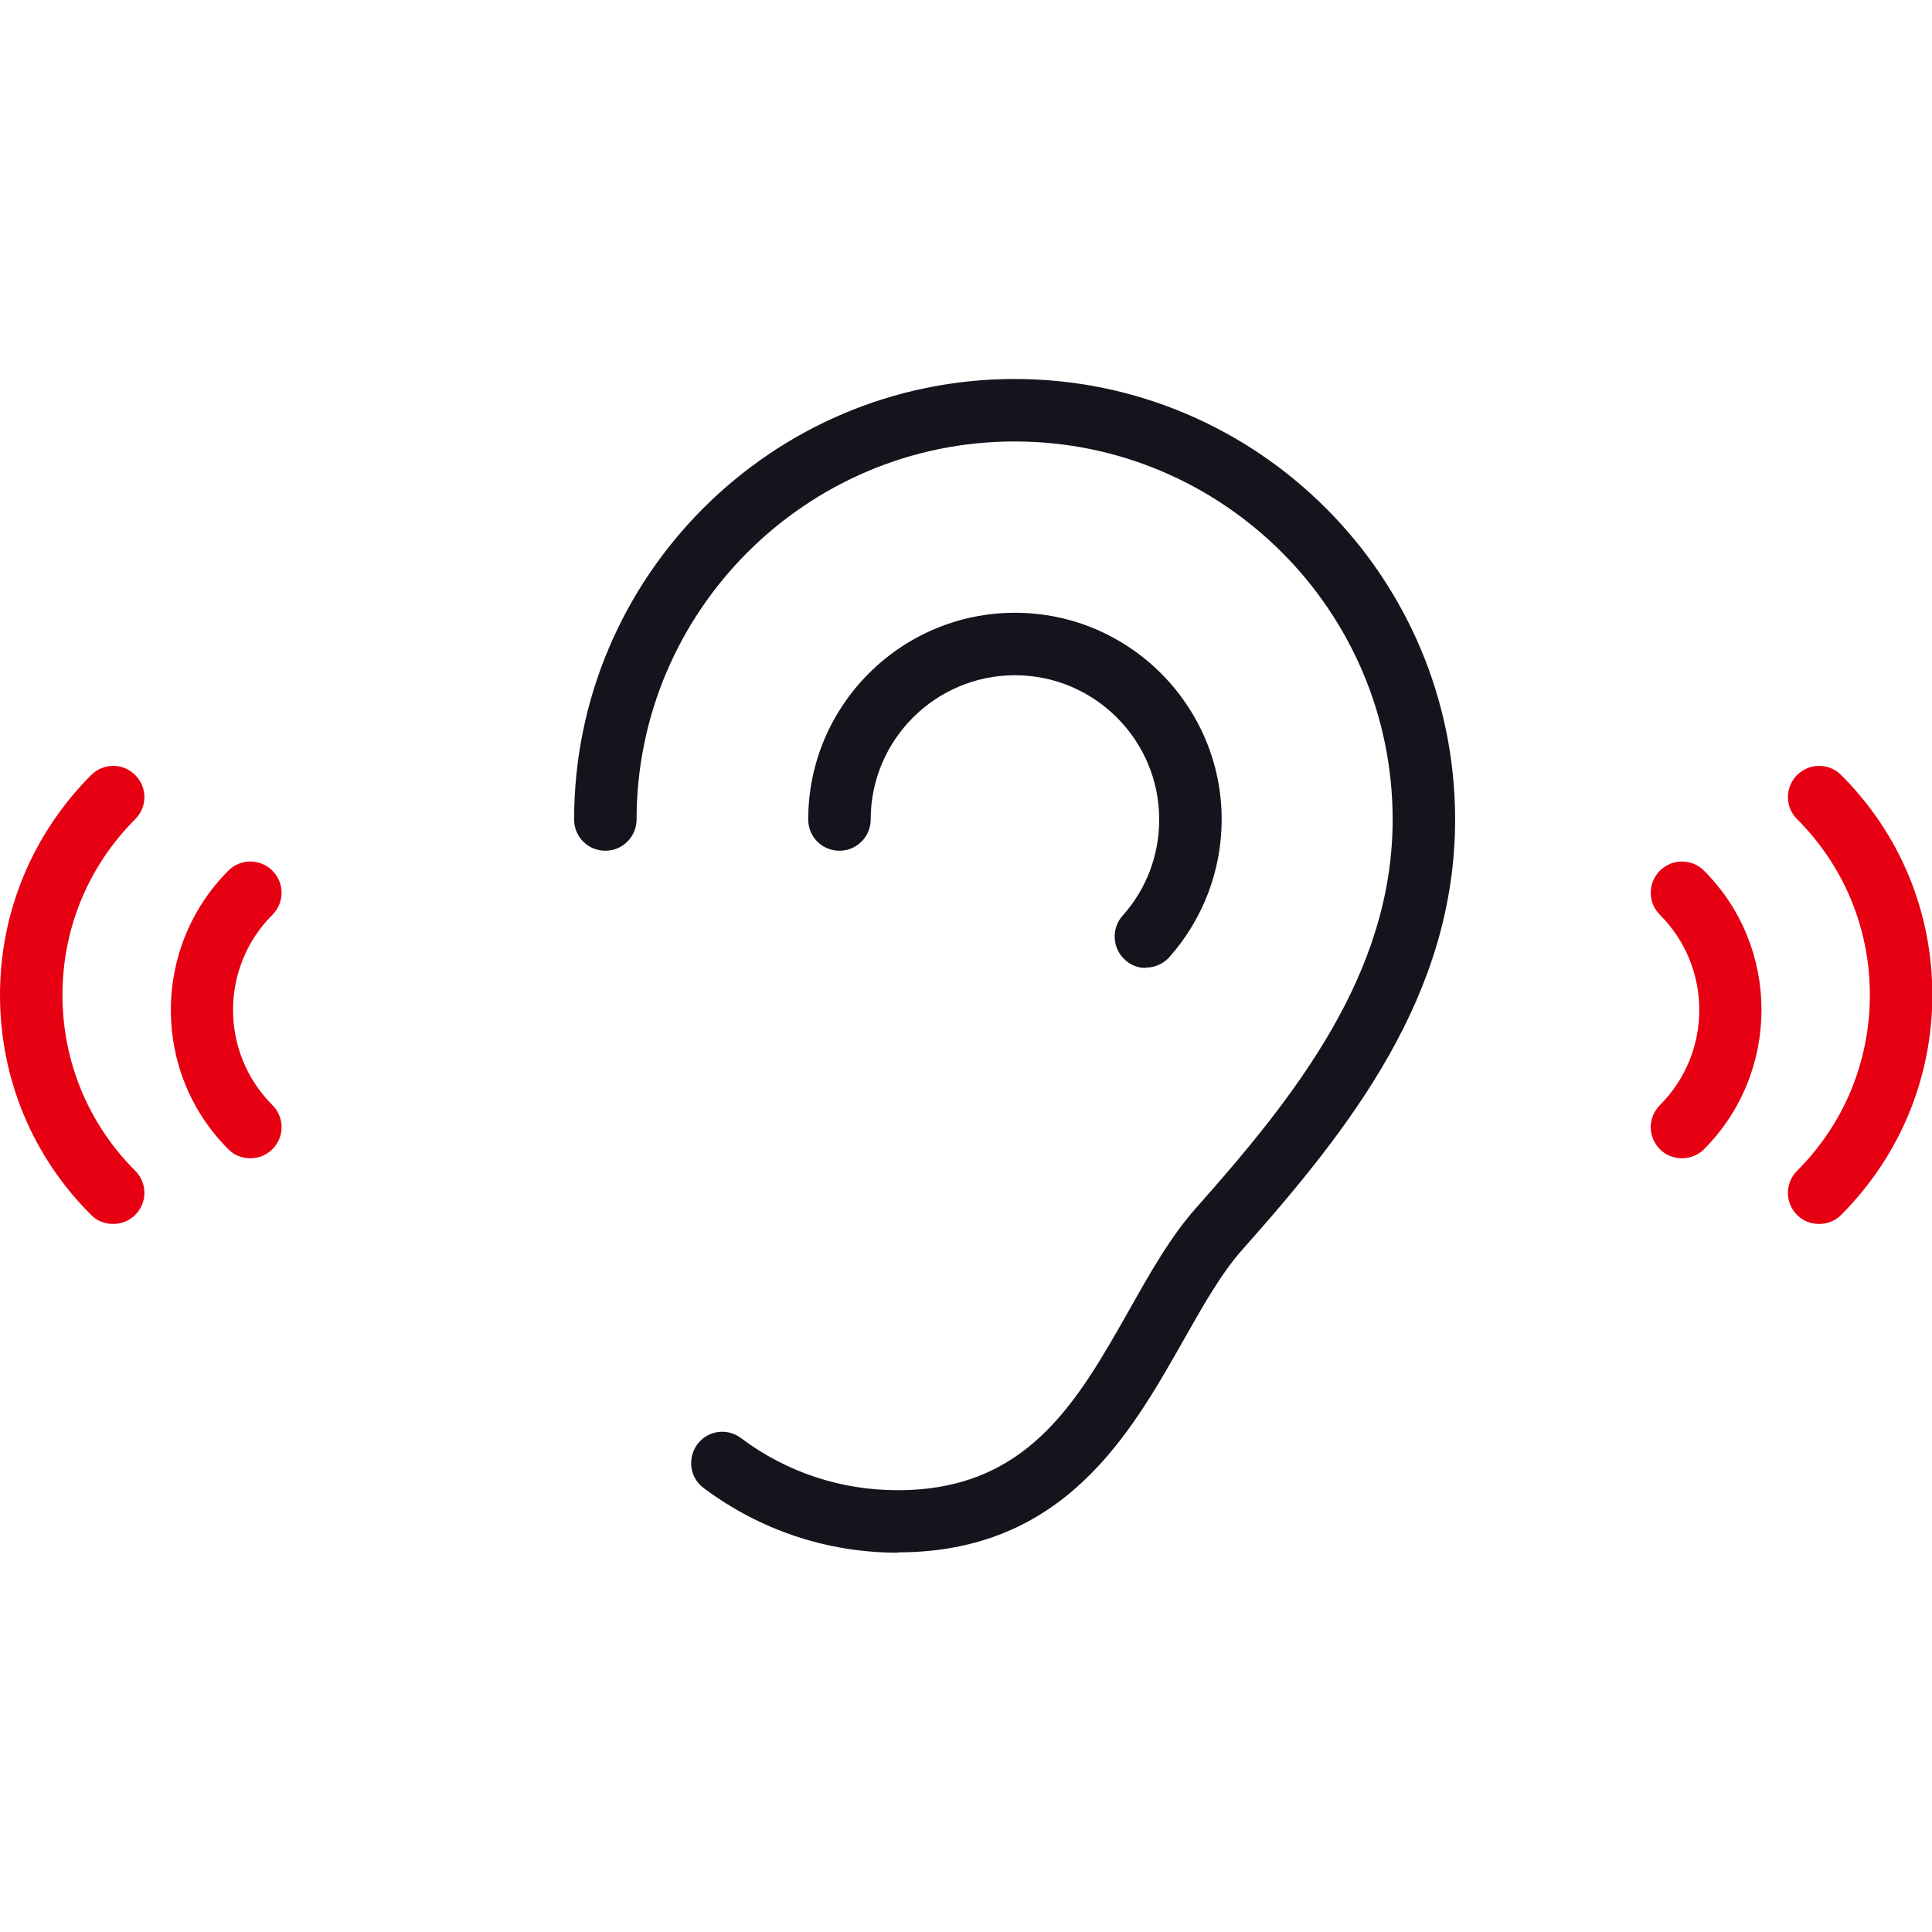 <?xml version="1.0" encoding="UTF-8"?><svg xmlns="http://www.w3.org/2000/svg" viewBox="0 0 60 60"><defs><style>.d{fill:none;}.e{fill:#e60012;}.f{fill:#13141c;}</style></defs><g id="a"/><g id="b"><g id="c"><g><g><g><path class="f" d="M27.88,48.22c-2.19,0-4.28-.7-6.03-2.01-.43-.32-.51-.93-.19-1.36,.32-.43,.93-.51,1.35-.19,1.41,1.06,3.1,1.62,4.87,1.62,4.02,0,5.56-2.72,7.19-5.6,.66-1.17,1.28-2.27,2.07-3.16,3.09-3.48,6.11-7.28,6.11-12.07,0-6.48-5.27-11.74-11.74-11.74s-11.74,5.27-11.74,11.74c0,.53-.43,.97-.97,.97s-.97-.43-.97-.97c0-7.54,6.14-13.68,13.68-13.68s13.68,6.14,13.68,13.68c0,5.46-3.26,9.59-6.6,13.35-.66,.74-1.23,1.75-1.84,2.83-1.66,2.93-3.72,6.58-8.87,6.58Z"/><path class="f" d="M35.58,30.06c-.23,0-.46-.08-.64-.25-.4-.36-.43-.97-.08-1.37,.74-.82,1.14-1.88,1.14-2.99,0-2.47-2.01-4.48-4.48-4.48s-4.48,2.01-4.48,4.48c0,.53-.43,.97-.97,.97s-.97-.43-.97-.97c0-3.54,2.88-6.42,6.42-6.42s6.42,2.88,6.42,6.42c0,1.58-.58,3.1-1.63,4.28-.19,.21-.46,.32-.72,.32Z"/></g><g><path class="e" d="M52.23,35.97c-.25,0-.5-.09-.68-.28-.38-.38-.38-.99,0-1.37,1.63-1.63,1.63-4.28,0-5.91-.38-.38-.38-.99,0-1.37s.99-.38,1.37,0c2.38,2.38,2.38,6.26,0,8.65-.19,.19-.44,.28-.68,.28Z"/><path class="e" d="M56.49,38.01c-.25,0-.5-.09-.68-.28-.38-.38-.38-.99,0-1.37,1.46-1.46,2.26-3.4,2.26-5.46s-.8-4-2.26-5.46c-.38-.38-.38-.99,0-1.37s.99-.38,1.37,0c1.83,1.83,2.83,4.25,2.83,6.83s-1.01,5-2.83,6.83c-.19,.19-.44,.28-.68,.28Z"/></g><g><path class="e" d="M7.77,35.97c-.25,0-.5-.09-.68-.28-2.38-2.38-2.38-6.26,0-8.65,.38-.38,.99-.38,1.37,0s.38,.99,0,1.37c-1.63,1.63-1.63,4.28,0,5.91,.38,.38,.38,.99,0,1.37-.19,.19-.44,.28-.68,.28Z"/><path class="e" d="M3.51,38.01c-.25,0-.5-.09-.68-.28-1.83-1.82-2.83-4.25-2.83-6.83s1.01-5,2.83-6.83c.38-.38,.99-.38,1.37,0s.38,.99,0,1.37c-1.46,1.46-2.26,3.4-2.26,5.46s.8,4,2.26,5.46c.38,.38,.38,.99,0,1.37-.19,.19-.44,.28-.68,.28Z"/></g></g><rect class="d" width="60" height="60"/></g></g></g></svg>